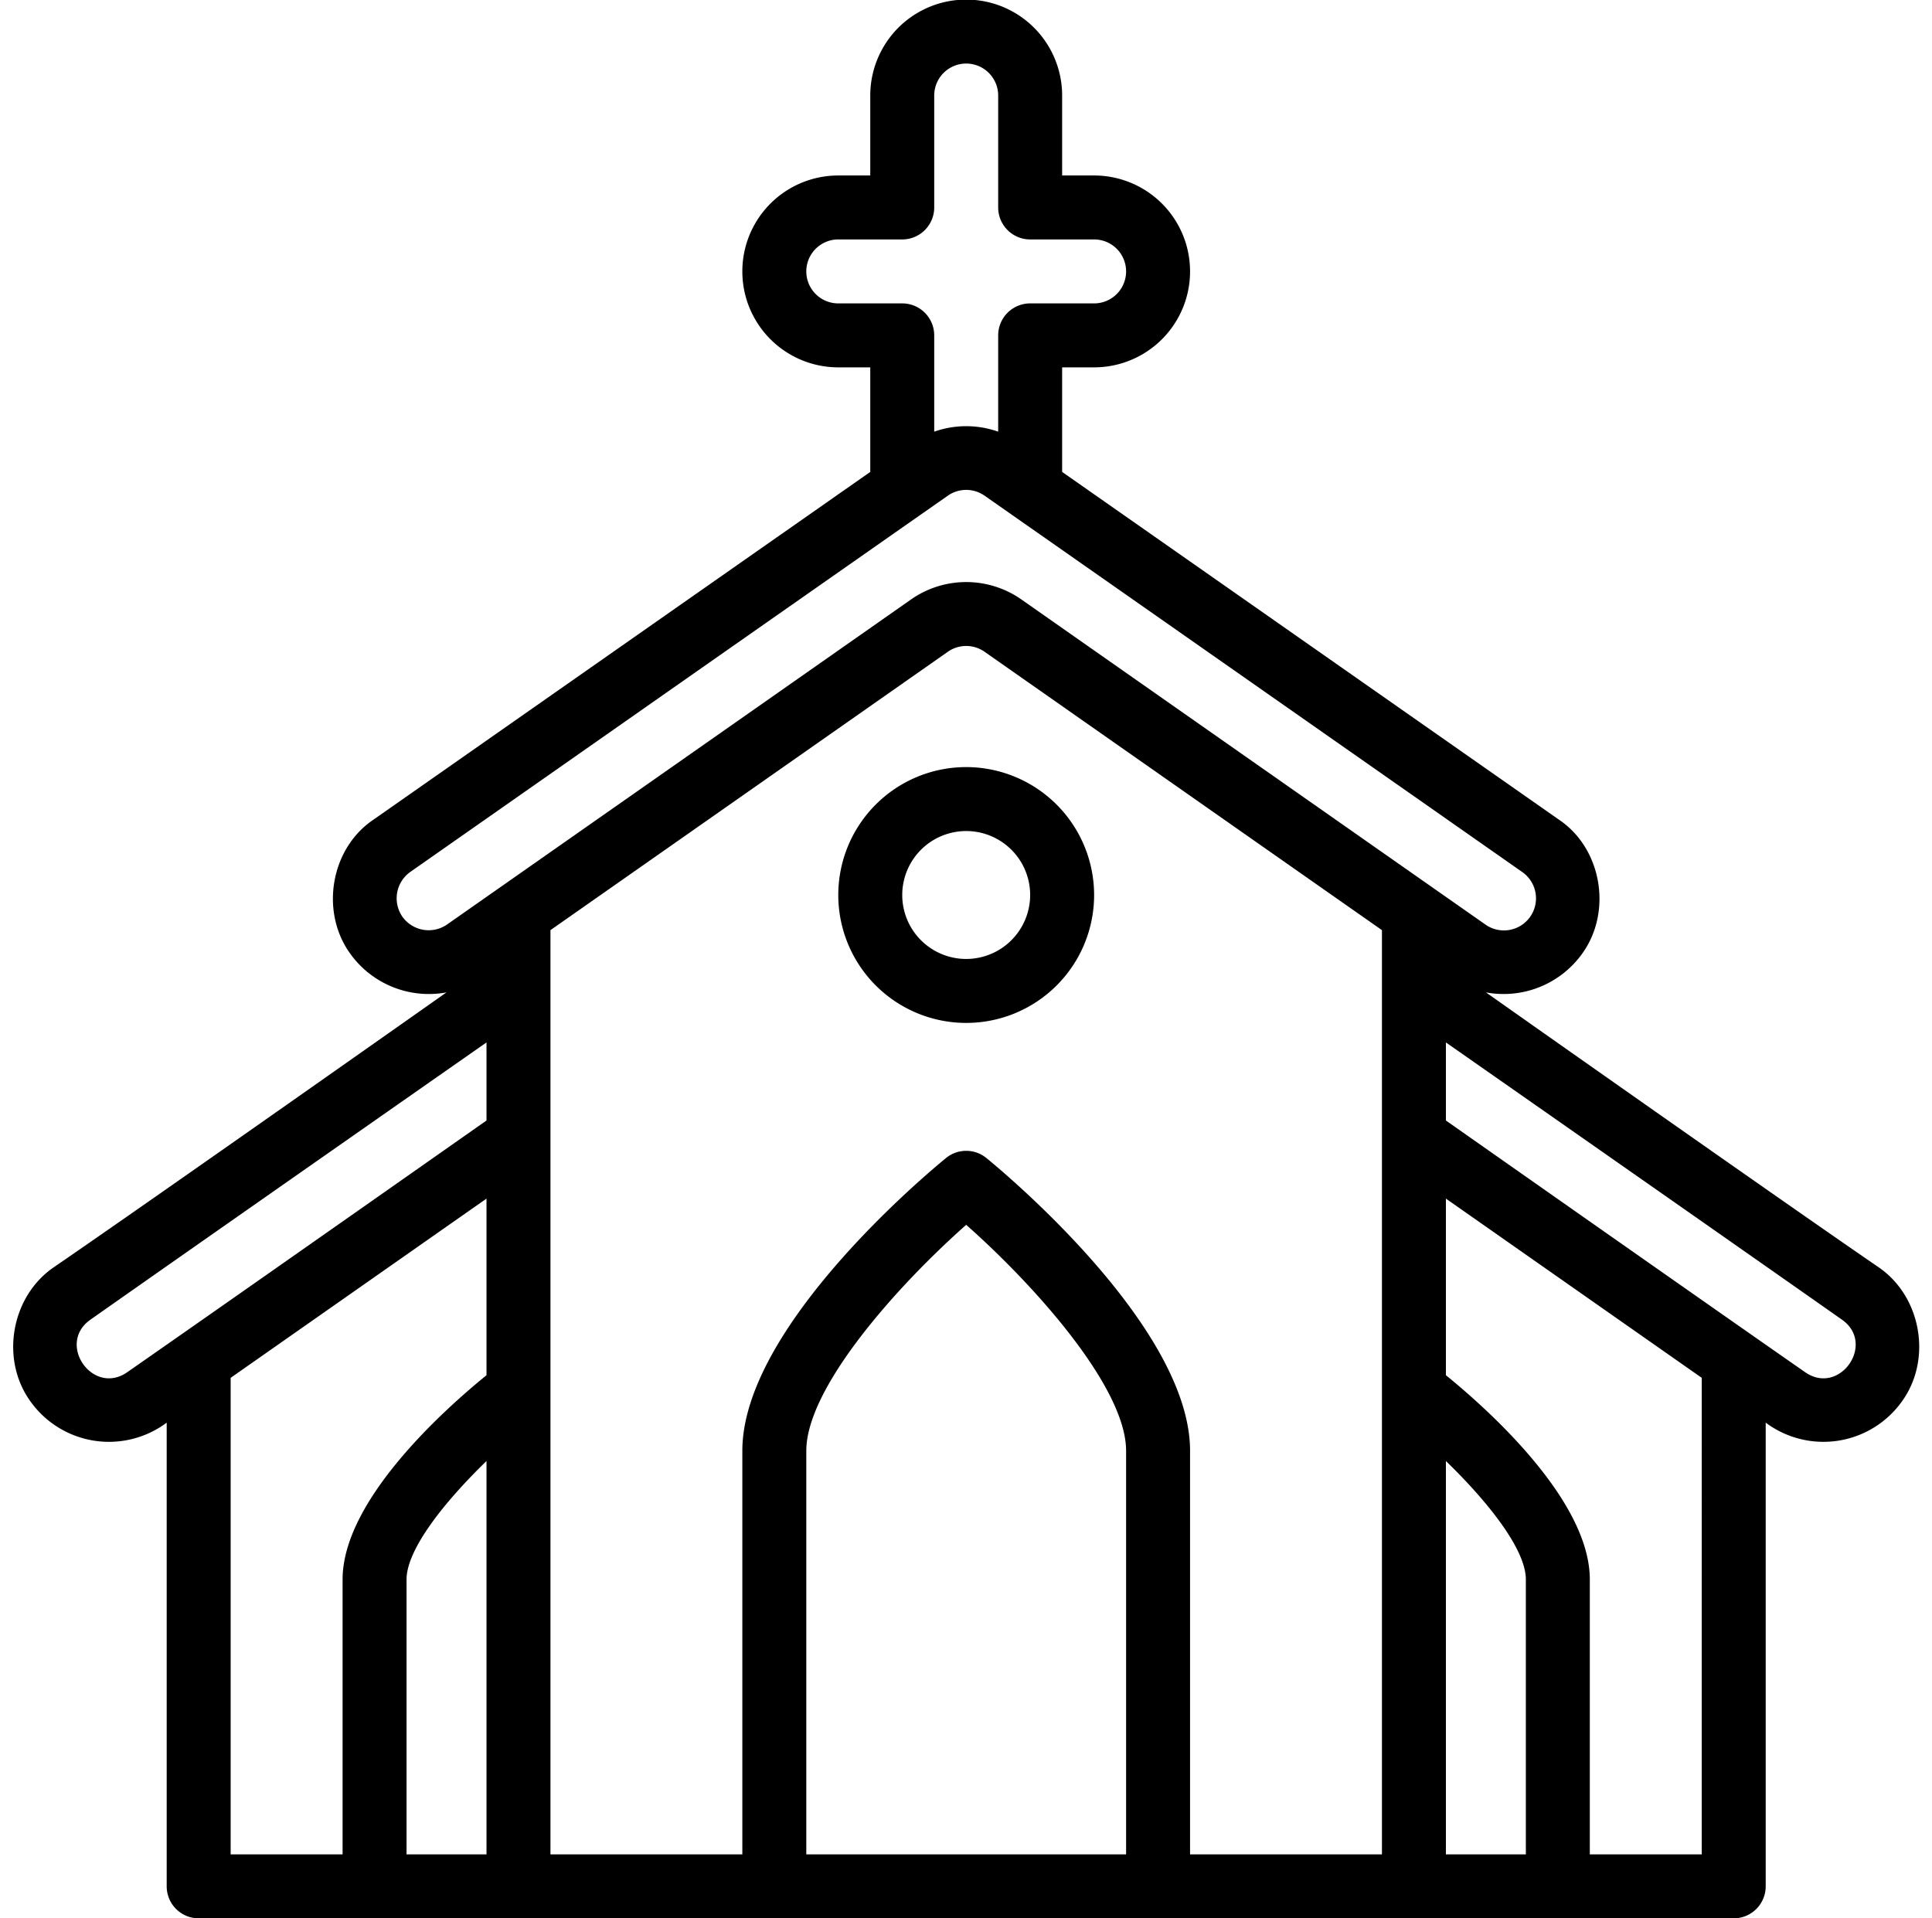 <?xml version="1.0" encoding="UTF-8"?><svg xmlns="http://www.w3.org/2000/svg" xmlns:xlink="http://www.w3.org/1999/xlink" height="479.9" preserveAspectRatio="xMidYMid meet" version="1.0" viewBox="14.3 16.1 483.3 479.9" width="483.3" zoomAndPan="magnify"><g data-name="Outline" id="change1_1"><path d="M256,208a32,32,0,1,0,32,32A32.034,32.034,0,0,0,256,208Zm0,48a16,16,0,1,1,16-16A16.019,16.019,0,0,1,256,256Z" fill="inherit"/><path d="M484.25,333.129c-24.733-16.943-98.241-68.768-98.241-68.768a24.187,24.187,0,0,0,24.132-9.759c7.528-10.5,4.849-26.28-5.891-33.469L280,134.158V108h8a24,24,0,0,0,0-48h-8V40a24,24,0,0,0-48,0V60h-8a24,24,0,0,0,0,48h8v26.158L107.75,221.133c-10.74,7.189-13.419,22.964-5.891,33.469a24.187,24.187,0,0,0,24.132,9.759S52.483,316.186,27.75,333.129c-10.66,7.3-13.424,22.964-5.891,33.473A24.127,24.127,0,0,0,56,372V488a8,8,0,0,0,8,8H448a8,8,0,0,0,8-8V372a24.126,24.126,0,0,0,34.141-5.4C497.674,356.093,494.91,340.431,484.25,333.129ZM224,92a8,8,0,0,1,0-16h16a8,8,0,0,0,8-8V40a8,8,0,0,1,16,0V68a8,8,0,0,0,8,8h16a8,8,0,0,1,0,16H272a8,8,0,0,0-8,8v24.087a24.088,24.088,0,0,0-16,0V100a8,8,0,0,0-8-8ZM114.953,245.414a8.094,8.094,0,0,1,1.969-11.176s100.86-70.618,134.492-94.14a8.012,8.012,0,0,1,9.172,0c33.632,23.522,134.492,94.14,134.492,94.14a8.024,8.024,0,1,1-9.211,13.141s-87.077-60.991-116.094-81.336a24.064,24.064,0,0,0-27.546,0c-29.017,20.345-116.094,81.336-116.094,81.336A8.07,8.07,0,0,1,114.953,245.414ZM136,480H116V411.234c0-7.573,9.579-19.531,20-29.633Zm0-119.864c-10.326,8.386-36,31.228-36,51.1V480H72V360.79l64-44.838Zm0-63.722s-67.349,47.3-89.867,62.965c-8.624,6-17.784-7.112-9.211-13.141C61.654,328.846,136,276.883,136,276.883ZM296,480H216V379.051c0-15.824,22.766-41.293,40-56.539,17.234,15.246,40,40.715,40,56.539Zm64,0H312V379.051c0-30.68-45.719-68.977-50.937-73.242a7.983,7.983,0,0,0-10.125,0C245.719,310.074,200,348.371,200,379.051V480H152V248.79l99.414-69.645a8,8,0,0,1,9.172,0L360,248.79Zm36,0H376V381.6c10.421,10.1,20,22.06,20,29.633Zm44,0H412V411.234c0-19.87-25.674-42.712-36-51.1V315.952l64,44.838Zm25.867-120.621C443.349,343.711,376,296.414,376,296.414V276.883s74.346,51.963,99.078,69.355C483.651,352.267,474.491,365.379,465.867,359.379Z" fill="inherit"/></g></svg>